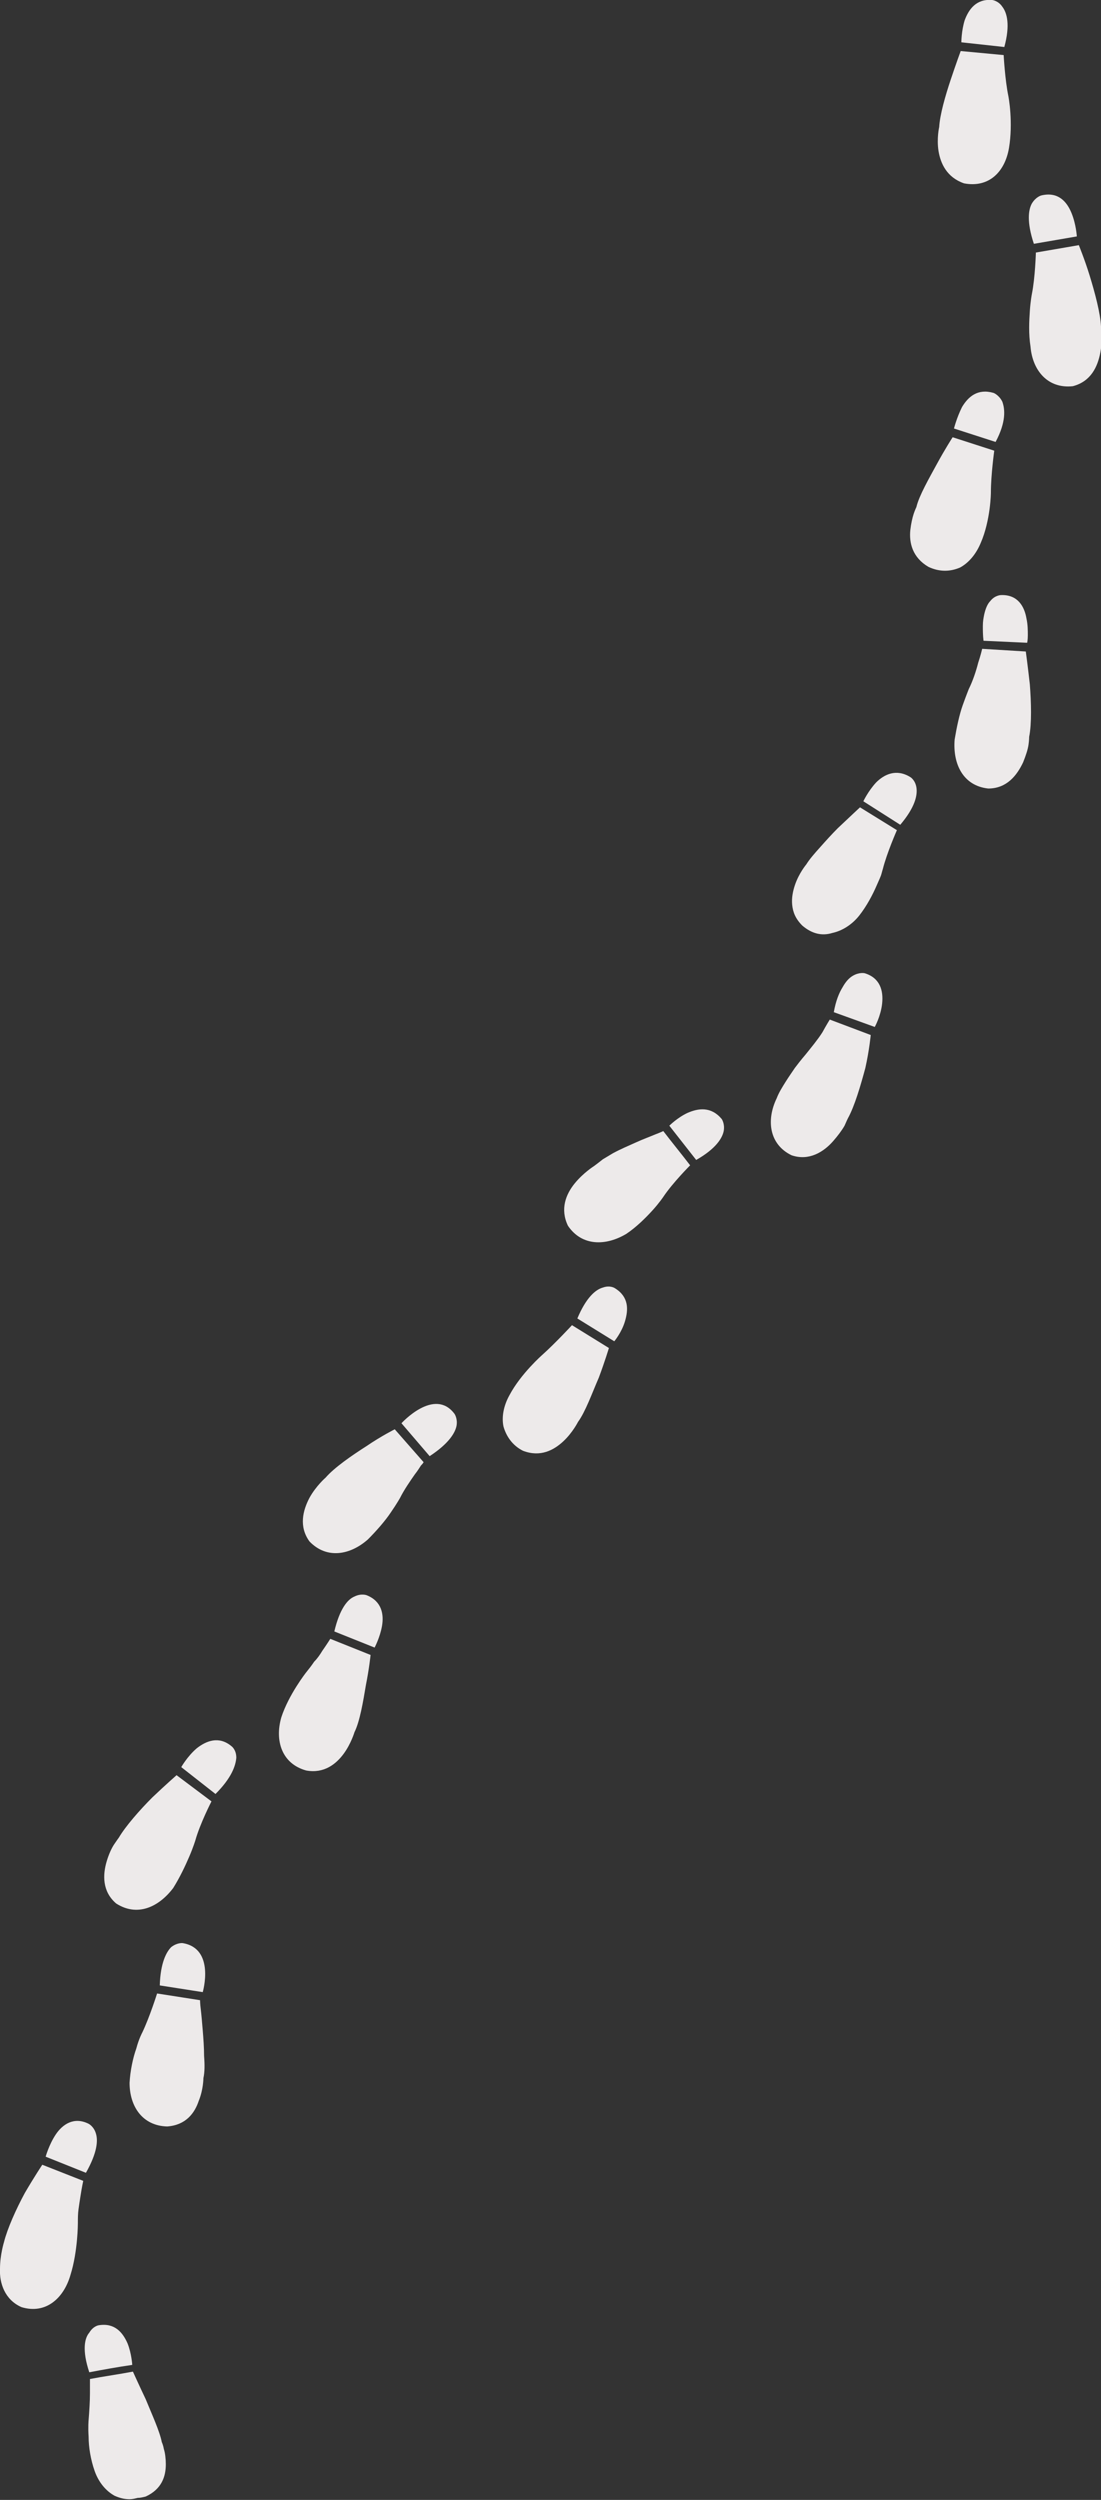 <?xml version="1.0" encoding="utf-8"?>
<!-- Generator: Adobe Illustrator 21.1.0, SVG Export Plug-In . SVG Version: 6.00 Build 0)  -->
<svg version="1.1" id="レイヤー_1" xmlns="http://www.w3.org/2000/svg" xmlns:xlink="http://www.w3.org/1999/xlink" x="0px"
	 y="0px" width="164px" height="372.2px" viewBox="0 0 164 372.2" style="enable-background:new 0 0 164 372.2;"
	 xml:space="preserve">
<rect x="0" y="0" width="164" height="372.2" fill="#333333" stroke="none"/>
<style type="text/css">
	.st0{fill:#EDEAEA;}
</style>
<g>
	<g>
		<g>
			<path class="st0" d="M149.6,7l-6.4-0.7c0,0,0-1.7,0.5-3.3c0.6-1.6,1.7-3.2,4.1-3c0,0,0.9,0.1,1.5,1C150,1.9,150.5,3.7,149.6,7z"
				/>
			<path class="st0" d="M143.6,27.3c-2.6-0.9-3.5-3-3.8-4.8c-0.3-1.9,0.1-3.6,0.1-3.6c0.1-1.8,0.9-4.6,1.7-7
				c0.8-2.4,1.5-4.3,1.5-4.3l6.4,0.6c0,0,0.2,3.7,0.7,6.1c0,0,0.2,1,0.3,2.5c0.1,1.5,0.1,3.4-0.2,5.2
				C149.7,25.6,147.3,28,143.6,27.3z"/>
		</g>
		<g>
			<path class="st0" d="M154,36.3l6.4-1.1c0,0-0.1-1.8-0.8-3.5c-0.7-1.7-2-3.2-4.5-2.6c0,0-0.8,0.2-1.4,1.2
				C153.2,31.2,152.9,33,154,36.3z"/>
			<path class="st0" d="M159.8,57.5c2.7-0.7,3.7-2.9,4.1-5c0.2-1,0.2-2,0.2-2.7c0-0.7-0.1-1.2-0.1-1.2c-0.1-2-0.9-5-1.7-7.6
				c-0.4-1.3-0.8-2.4-1.1-3.2c-0.3-0.8-0.5-1.3-0.5-1.3l-6.4,1.1c0,0-0.1,3.7-0.6,6.2c0,0-0.2,1-0.3,2.5c-0.1,1.5-0.2,3.4,0.1,5.3
				C153.8,55.2,156.1,57.9,159.8,57.5z"/>
		</g>
	</g>
	<g>
		<g>
			<path class="st0" d="M148.3,65.8l-6.2-2c0,0,0.1-0.4,0.3-1c0.2-0.6,0.5-1.4,0.9-2.2c0.9-1.5,2.3-2.8,4.7-2.1c0,0,0.8,0.3,1.3,1.3
				C149.7,60.9,149.9,62.8,148.3,65.8z"/>
			<path class="st0" d="M138.3,84.4c-2.4-1.4-2.9-3.6-2.7-5.5c0.1-0.9,0.3-1.8,0.5-2.4c0.2-0.6,0.4-1,0.4-1c0.4-1.7,1.9-4.3,3.1-6.5
				c1.2-2.2,2.3-3.9,2.3-3.9l6.2,2c0,0-0.5,3.6-0.5,6.2c0,0,0,1-0.2,2.5c-0.2,1.5-0.6,3.4-1.3,5c-0.7,1.7-1.8,3-3.1,3.7
				C141.6,85.1,140,85.2,138.3,84.4z"/>
		</g>
		<g>
			<path class="st0" d="M146.5,95.4l6.5,0.3c0,0,0.1-0.4,0.1-1.1c0-0.7,0-1.6-0.2-2.5c-0.3-1.8-1.3-3.6-3.8-3.5c0,0-0.9,0-1.6,0.9
				c-0.4,0.4-0.7,1.1-0.9,2c-0.1,0.5-0.2,1-0.2,1.7C146.4,93.8,146.4,94.6,146.5,95.4z"/>
			<path class="st0" d="M147.2,117.4c2.8,0,4.3-2,5.2-3.9c0.4-1,0.7-1.9,0.8-2.6c0.1-0.7,0.1-1.2,0.1-1.2c0.4-2,0.3-5.2,0.1-7.8
				c-0.3-2.7-0.6-4.9-0.6-4.9l-6.5-0.4c0,0-0.2,0.9-0.6,2.1c-0.3,1.2-0.8,2.7-1.4,3.9c0,0-0.4,1-0.9,2.4c-0.5,1.4-0.9,3.3-1.2,5.1
				C141.9,113.8,143.5,117,147.2,117.4z"/>
		</g>
	</g>
	<g>
		<g>
			<path class="st0" d="M134.1,122.8l-5.5-3.5c0,0,0.7-1.5,1.9-2.8c1.2-1.2,3-2.1,5.1-0.8c0,0,0.7,0.4,0.9,1.5
				C136.7,118.4,136.3,120.2,134.1,122.8z"/>
			<path class="st0" d="M119.5,137.8c-1-1-1.4-2-1.5-3.1c-0.1-1,0.1-2,0.4-2.9c0.6-1.8,1.7-3.1,1.7-3.1c0.5-0.8,1.2-1.6,2.1-2.6
				c0.8-0.9,1.7-1.9,2.6-2.8c1.8-1.7,3.3-3.1,3.3-3.1l5.5,3.4c0,0-1.5,3.4-2.1,5.8c0,0-0.1,0.3-0.2,0.7c-0.1,0.4-0.4,1-0.7,1.7
				c-0.6,1.4-1.5,3.1-2.6,4.5c-1.1,1.4-2.6,2.3-4,2.6C122.4,139.4,120.9,139,119.5,137.8z"/>
		</g>
		<g>
			<path class="st0" d="M124.2,150.7l6.1,2.2c0,0,0.9-1.6,1.1-3.5c0.2-1.9-0.3-3.8-2.6-4.5c0,0-0.8-0.2-1.8,0.4
				c-0.5,0.3-1,0.8-1.5,1.7C125,147.8,124.5,149,124.2,150.7z"/>
			<path class="st0" d="M117.9,172c2.6,0.9,4.8-0.5,6.2-2.1c0.7-0.8,1.3-1.6,1.7-2.3c0.3-0.7,0.5-1.1,0.5-1.1c1-1.8,1.9-4.9,2.6-7.5
				c0.6-2.7,0.8-4.9,0.8-4.9l-6.1-2.3c0,0-0.5,0.8-1.1,1.9c-0.7,1.1-1.7,2.3-2.5,3.3c0,0-0.7,0.8-1.6,2c-0.4,0.6-0.9,1.3-1.4,2.1
				c-0.5,0.8-1,1.6-1.3,2.4C114.1,166.8,114.6,170.4,117.9,172z"/>
		</g>
	</g>
	<g>
		<g>
			<path class="st0" d="M103.7,172.7l-4-5.1c0,0,1.2-1.2,2.7-1.9c1.6-0.7,3.5-1,5.1,0.9c0,0,0.5,0.7,0.3,1.8
				C107.6,169.4,106.7,171,103.7,172.7z"/>
			<path class="st0" d="M84.6,182.5c-1.2-2.5-0.3-4.7,1-6.3c1.3-1.6,2.9-2.6,2.9-2.6c0.4-0.3,0.8-0.6,1.3-1c0.5-0.3,1-0.6,1.5-0.9
				c1.1-0.6,2.3-1.1,3.4-1.6c1.1-0.5,2.2-0.9,2.9-1.2c0.8-0.3,1.2-0.5,1.2-0.5c1.3,1.7,2.7,3.4,4,5.1c0,0-2.6,2.6-4,4.7
				c0,0-0.6,0.9-1.6,2c-1,1.1-2.4,2.5-3.9,3.5C90.3,185.5,86.7,185.6,84.6,182.5z"/>
		</g>
		<g>
			<path class="st0" d="M86,196.3l5.5,3.4c0,0,1.1-1.3,1.6-3c0.5-1.7,0.6-3.6-1.5-4.9c0,0-0.7-0.5-1.8-0.1
				C88.7,192,87.3,193.2,86,196.3z"/>
			<path class="st0" d="M77.9,216c2.6,1,4.6-0.1,6-1.4c1.4-1.3,2.2-2.9,2.2-2.9c1.1-1.5,2.1-4.3,3.1-6.6c0.9-2.4,1.5-4.4,1.5-4.4
				l-5.5-3.4c0,0-2.5,2.7-4.4,4.4c0,0-3.2,2.8-4.9,6c-0.9,1.6-1.2,3.3-0.9,4.7C75.4,213.8,76.3,215.2,77.9,216z"/>
		</g>
	</g>
	<g>
		<g>
			<path class="st0" d="M64,216.8l-4.2-4.9c0,0,4.9-5.4,7.9-1.4c0,0,0.5,0.7,0.3,1.8C67.8,213.3,66.9,214.9,64,216.8z"/>
			<path class="st0" d="M46.1,229.5c-1.6-2.2-1-4.6,0-6.5c1-1.8,2.4-3,2.4-3c1.3-1.5,3.9-3.3,6.1-4.7c2.2-1.5,4.2-2.5,4.2-2.5
				l4.3,4.9c0,0-0.1,0.2-0.4,0.5c-0.2,0.3-0.5,0.8-0.9,1.3c-0.7,1-1.6,2.3-2.2,3.5c0,0-0.5,0.9-1.4,2.2c-0.8,1.2-2.1,2.7-3.4,4
				C52.2,231.5,48.7,232.2,46.1,229.5z"/>
		</g>
		<g>
			<path class="st0" d="M49.8,242.9l6,2.4c0,0,0.8-1.5,1.1-3.2c0.3-1.7,0-3.7-2.3-4.6c0,0-0.8-0.3-1.8,0.2
				C51.8,238.1,50.6,239.5,49.8,242.9z"/>
			<path class="st0" d="M45.6,263.6c2.7,0.5,4.5-1,5.6-2.5c1.1-1.5,1.6-3.2,1.6-3.2c0.8-1.6,1.3-4.6,1.7-7c0.5-2.5,0.7-4.5,0.7-4.5
				l-6-2.4c0,0-0.5,0.8-1.2,1.8c-0.3,0.5-0.7,1.1-1.2,1.6c-0.4,0.6-0.8,1.1-1.2,1.6c0,0-2.6,3.3-3.7,6.7
				C40.9,259.2,42,262.6,45.6,263.6z"/>
		</g>
	</g>
	<g>
		<g>
			<path class="st0" d="M32.1,267.1l-5.1-4c0,0,0.9-1.6,2.3-2.8c1.4-1.1,3.3-1.9,5.2-0.3c0,0,0.7,0.5,0.7,1.7
				C35.1,262.9,34.5,264.7,32.1,267.1z"/>
			<path class="st0" d="M17.3,283.4c-2.1-1.8-2-4.3-1.4-6.3c0.3-1,0.7-1.9,1.1-2.5c0.4-0.6,0.7-1,0.7-1c1-1.7,3.1-4.1,5-6
				c2-1.9,3.6-3.3,3.6-3.3l5.2,3.9c0,0-1.7,3.3-2.4,5.8c0,0-0.3,1-0.9,2.4c-0.6,1.4-1.4,3.1-2.4,4.7C23.6,284,20.4,285.4,17.3,283.4
				z"/>
		</g>
		<g>
			<path class="st0" d="M23.8,295.6l6.4,1c0,0,1.9-6.5-3-7.3c0,0-0.8-0.1-1.7,0.6C24.8,290.6,23.9,292.2,23.8,295.6z"/>
			<path class="st0" d="M24.9,316.6c2.8-0.2,4.1-2,4.7-3.8c0.7-1.7,0.7-3.4,0.7-3.4c0.2-0.9,0.2-2,0.1-3.3c0-1.2-0.1-2.6-0.2-3.8
				c-0.1-1.2-0.2-2.4-0.3-3.2c-0.1-0.8-0.1-1.3-0.1-1.3l-6.4-1c0,0-1.1,3.5-2.2,5.8c0,0-0.5,0.9-0.9,2.4c-0.5,1.4-0.9,3.3-1,5.1
				C19.3,313.6,21.2,316.5,24.9,316.6z"/>
		</g>
	</g>
	<g>
		<g>
			<path class="st0" d="M12.8,323.5l-6-2.4c0,0,0.5-1.8,1.5-3.3c1-1.5,2.7-2.7,4.9-1.6c0,0,0.8,0.4,1.1,1.5
				C14.6,318.7,14.5,320.5,12.8,323.5z"/>
			<path class="st0" d="M3.2,343.5c-2.5-1.1-3.3-3.6-3.2-5.7c0-2.1,0.6-4,0.6-4c0.5-2,1.8-4.9,3.1-7.3c1.4-2.4,2.6-4.2,2.6-4.2
				l6.1,2.4c0,0-0.2,0.9-0.4,2.2c-0.1,0.6-0.2,1.3-0.3,2c-0.1,0.7-0.1,1.4-0.1,2.1c0,0,0,4.2-1.1,7.7C9.5,342.2,6.8,344.6,3.2,343.5
				z"/>
		</g>
		<g>
			<path class="st0" d="M13.3,353.2c2.1-0.4,4.3-0.8,6.4-1.1c0,0-0.1-1.7-0.7-3.2c-0.7-1.6-1.9-3.1-4.3-2.7c0,0-0.8,0.1-1.4,1.1
				C12.6,348.1,12.2,349.9,13.3,353.2z"/>
			<path class="st0" d="M21.7,371.7c2.4-1.1,3-3,3-4.8c0-0.8-0.1-1.7-0.3-2.3c-0.1-0.6-0.3-1-0.3-1c-0.3-1.6-1.5-4.2-2.4-6.4
				c-1-2.1-1.9-4.1-1.9-4.1c-2.1,0.4-4.3,0.7-6.4,1.1c0,0,0,0.9,0,2.1c0,1.2-0.1,2.8-0.2,4c0,0-0.1,1,0,2.5c0,1.5,0.3,3.4,0.9,5.1
				c0.6,1.7,1.7,3,3,3.7c0.7,0.3,1.4,0.5,2.2,0.5c0.4,0,0.8-0.1,1.2-0.2C20.9,371.9,21.3,371.8,21.7,371.7z"/>
		</g>
	</g>
</g>
</svg>
